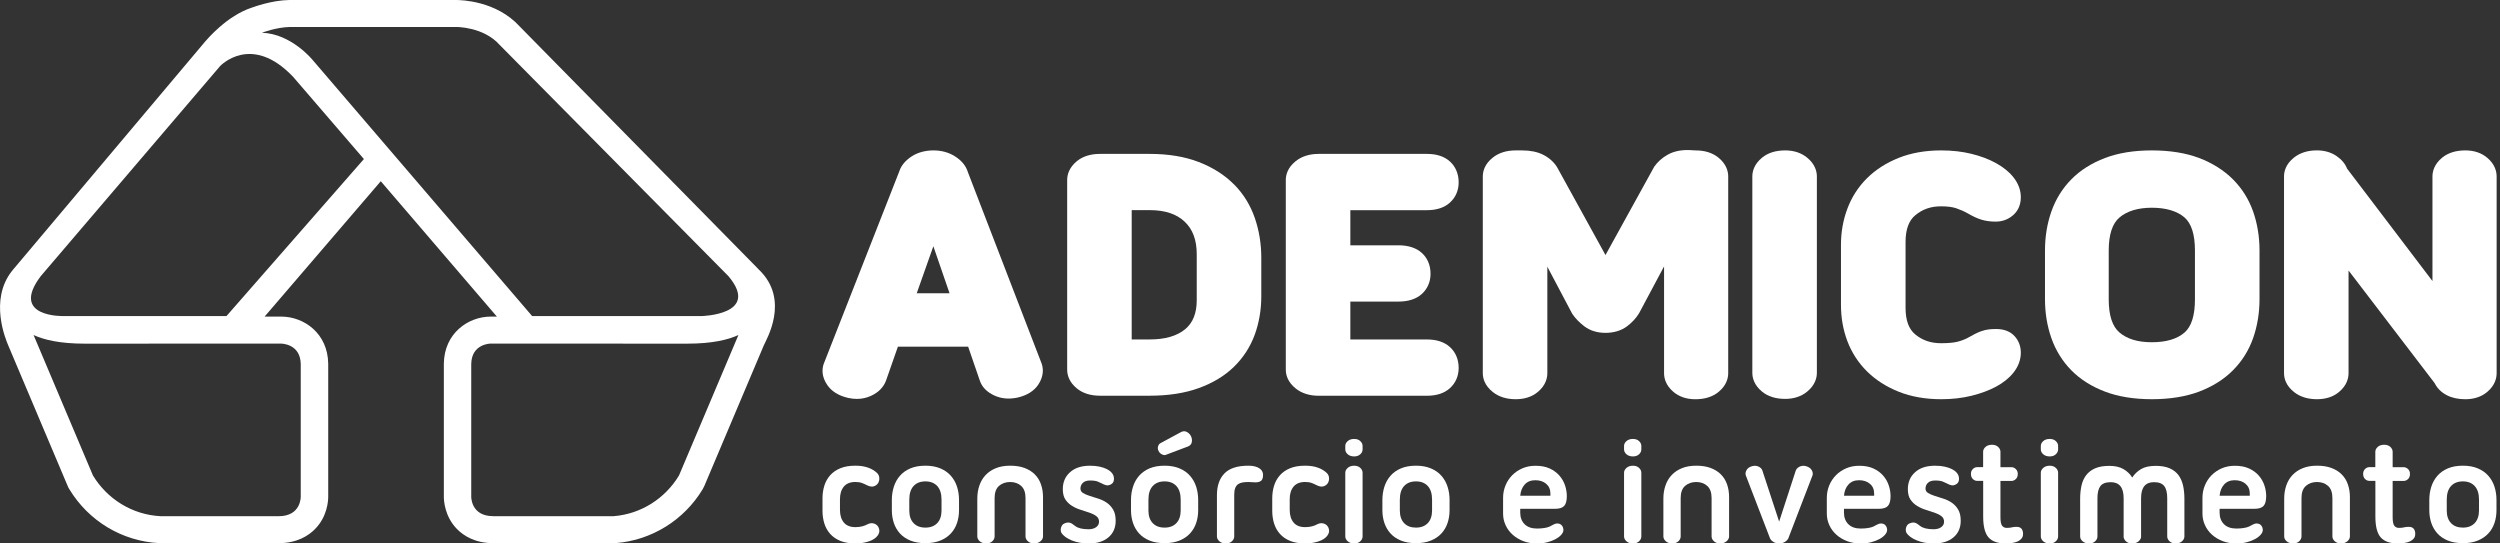 <?xml version="1.0"?>
<svg xmlns="http://www.w3.org/2000/svg" width="184" height="40" viewBox="0 0 184 40" fill="none">
<rect x="0" y="0" width="184" height="40" fill="#333333" stroke="none"/>
<g clip-path="url(#clip0_3889_264)">
<path d="M71.226 12.636C71.079 12.184 70.757 11.801 70.273 11.498C69.819 11.215 69.29 11.07 68.702 11.07C68.114 11.07 67.557 11.215 67.109 11.503C66.638 11.808 66.325 12.188 66.193 12.598L60.616 26.805C60.502 27.158 60.456 27.712 60.891 28.341C61.21 28.806 61.72 29.122 62.414 29.285C62.636 29.334 62.855 29.36 63.066 29.36C63.432 29.36 63.78 29.285 64.104 29.135C64.644 28.887 65.011 28.523 65.204 28.032L66.085 25.517H71.256L72.107 27.991C72.265 28.478 72.628 28.854 73.183 29.109C73.695 29.345 74.272 29.397 74.907 29.259C75.599 29.096 76.109 28.774 76.42 28.305C76.835 27.675 76.787 27.13 76.673 26.781L71.223 12.636H71.226ZM69.886 21.582H67.472L68.695 18.124L69.886 21.582Z" fill="white"/>
<path d="M90.819 13.571C90.137 12.879 89.264 12.325 88.229 11.924C87.204 11.528 85.99 11.327 84.622 11.327H80.962C80.266 11.327 79.694 11.507 79.261 11.859C78.669 12.344 78.544 12.881 78.544 13.246V27.207C78.544 27.573 78.669 28.11 79.261 28.592C79.694 28.945 80.266 29.124 80.962 29.124H84.622C85.986 29.124 87.194 28.938 88.213 28.57C89.251 28.196 90.126 27.67 90.811 27.004C91.5 26.333 92.016 25.539 92.347 24.639C92.667 23.762 92.831 22.81 92.831 21.809V18.97C92.831 17.94 92.669 16.953 92.351 16.036C92.025 15.094 91.511 14.263 90.822 13.567L90.819 13.571ZM88.08 18.716V22.092C88.08 23.053 87.801 23.752 87.23 24.228C86.627 24.73 85.75 24.983 84.622 24.983H83.293V15.466H84.622C85.748 15.466 86.591 15.746 87.196 16.319C87.79 16.884 88.08 17.667 88.08 18.716Z" fill="white"/>
<path d="M105.027 15.469C105.735 15.469 106.301 15.283 106.71 14.915C107.133 14.534 107.358 14.017 107.358 13.424C107.358 12.799 107.133 12.264 106.71 11.881C106.301 11.513 105.735 11.327 105.027 11.327H97.053C96.381 11.327 95.817 11.505 95.374 11.853C94.763 12.338 94.635 12.876 94.635 13.246V27.207C94.635 27.575 94.763 28.116 95.374 28.601C95.815 28.949 96.379 29.127 97.053 29.127H105.027C105.735 29.127 106.301 28.941 106.71 28.573C107.133 28.19 107.358 27.675 107.358 27.082C107.358 26.456 107.133 25.922 106.71 25.539C106.301 25.171 105.735 24.985 105.027 24.985H99.385V22.196H102.926C103.654 22.196 104.229 22.01 104.64 21.642C105.063 21.259 105.288 20.744 105.288 20.151C105.288 19.524 105.063 18.991 104.64 18.61C104.231 18.243 103.654 18.054 102.926 18.054H99.385V15.471H105.027V15.469Z" fill="white"/>
<path d="M126.477 11.602C126.047 11.249 125.476 11.072 124.824 11.072H124.817L124.346 11.046C123.724 11.024 123.19 11.137 122.754 11.379C122.336 11.611 121.999 11.912 121.749 12.273L118.164 18.771L114.599 12.301C114.359 11.918 114.015 11.611 113.575 11.388C113.153 11.176 112.635 11.07 112.034 11.07H111.552C110.878 11.07 110.314 11.247 109.873 11.596C109.262 12.08 109.134 12.619 109.134 12.989V27.463C109.134 27.831 109.262 28.372 109.875 28.856C110.316 29.205 110.88 29.382 111.552 29.382C112.224 29.382 112.764 29.2 113.19 28.843C113.765 28.359 113.884 27.826 113.884 27.465V19.63L115.688 23.042L115.725 23.105C115.938 23.425 116.232 23.73 116.595 24.007C117.023 24.334 117.55 24.498 118.164 24.498C118.778 24.498 119.331 24.334 119.761 24.007C120.135 23.722 120.424 23.408 120.64 23.047L122.475 19.608V27.467C122.475 27.831 122.596 28.363 123.168 28.846C123.594 29.203 124.134 29.384 124.778 29.384C125.474 29.384 126.044 29.205 126.479 28.852C127.071 28.367 127.196 27.831 127.196 27.465V12.987C127.196 12.623 127.071 12.087 126.479 11.602H126.477Z" fill="white"/>
<path d="M133.004 11.602C132.572 11.249 132.03 11.07 131.39 11.07C130.692 11.07 130.122 11.249 129.69 11.602C129.098 12.087 128.972 12.623 128.972 12.989V27.439C128.972 27.805 129.098 28.341 129.69 28.826C130.122 29.179 130.694 29.358 131.39 29.358C132.03 29.358 132.572 29.179 133.004 28.826C133.596 28.341 133.722 27.805 133.722 27.439V12.987C133.722 12.623 133.596 12.087 133.004 11.602Z" fill="white"/>
<path d="M140.971 15.839C141.496 15.4 142.112 15.185 142.855 15.185C143.32 15.185 143.696 15.233 143.972 15.326C144.277 15.43 144.567 15.557 144.819 15.7C145.189 15.917 145.517 16.068 145.818 16.163C146.131 16.261 146.49 16.311 146.883 16.311C147.356 16.311 147.777 16.161 148.132 15.865C148.406 15.64 148.733 15.222 148.733 14.521C148.733 14 148.551 13.506 148.194 13.054C147.881 12.656 147.445 12.303 146.9 12.002C146.382 11.717 145.774 11.487 145.094 11.321C144.417 11.154 143.672 11.07 142.879 11.07C141.714 11.07 140.662 11.254 139.748 11.619C138.83 11.985 138.043 12.489 137.41 13.119C136.77 13.753 136.286 14.506 135.967 15.358C135.653 16.194 135.496 17.083 135.496 18V22.451C135.496 23.386 135.653 24.28 135.967 25.109C136.286 25.95 136.77 26.699 137.41 27.333C138.043 27.96 138.83 28.465 139.748 28.832C140.662 29.198 141.714 29.382 142.879 29.382C143.67 29.382 144.413 29.298 145.094 29.131C145.774 28.964 146.379 28.739 146.892 28.467C147.44 28.175 147.879 27.822 148.194 27.422C148.551 26.969 148.733 26.476 148.733 25.955C148.733 25.489 148.575 25.07 148.274 24.741C147.955 24.392 147.497 24.215 146.911 24.215C146.706 24.215 146.524 24.226 146.369 24.245C146.191 24.267 146.012 24.308 145.839 24.369C145.69 24.421 145.524 24.492 145.342 24.585C145.18 24.667 144.99 24.771 144.802 24.879C144.554 25.005 144.288 25.102 144.013 25.165C143.737 25.228 143.348 25.26 142.855 25.26C142.11 25.26 141.494 25.05 140.967 24.617C140.483 24.219 140.249 23.577 140.249 22.651V17.817C140.249 16.888 140.485 16.241 140.971 15.835V15.839Z" fill="white"/>
<path d="M164.344 13.199C163.681 12.535 162.842 12.005 161.851 11.628C160.874 11.258 159.705 11.07 158.376 11.07C157.047 11.07 155.906 11.258 154.93 11.628C153.938 12.005 153.102 12.535 152.447 13.203C151.788 13.874 151.293 14.673 150.978 15.577C150.669 16.46 150.511 17.421 150.511 18.435V22.017C150.511 23.031 150.669 23.994 150.978 24.875C151.295 25.782 151.79 26.58 152.447 27.251C153.104 27.919 153.94 28.447 154.93 28.824C155.904 29.194 157.064 29.382 158.376 29.382C159.688 29.382 160.874 29.194 161.851 28.824C162.84 28.45 163.681 27.922 164.344 27.255C165.014 26.584 165.515 25.784 165.833 24.875C166.142 23.992 166.3 23.031 166.3 22.017V18.435C166.3 17.423 166.142 16.46 165.833 15.577C165.515 14.67 165.014 13.87 164.344 13.199ZM161.548 18.435V22.043C161.548 23.217 161.289 24.038 160.775 24.481C160.23 24.951 159.424 25.189 158.376 25.189C157.328 25.189 156.561 24.948 155.997 24.475C155.47 24.031 155.202 23.213 155.202 22.043V18.435C155.202 17.265 155.47 16.447 155.997 16.003C156.561 15.529 157.361 15.289 158.376 15.289C159.392 15.289 160.23 15.527 160.775 15.999C161.289 16.442 161.548 17.263 161.548 18.435Z" fill="white"/>
<path d="M183.056 11.609C182.633 11.252 182.091 11.07 181.447 11.07C180.751 11.07 180.178 11.25 179.746 11.602C179.154 12.087 179.029 12.624 179.029 12.987V20.686L172.747 12.414C172.607 12.057 172.35 11.747 171.978 11.49C171.574 11.211 171.084 11.068 170.522 11.068C169.848 11.068 169.284 11.245 168.843 11.594C168.231 12.078 168.104 12.617 168.104 12.987V27.463C168.104 27.831 168.231 28.372 168.845 28.857C169.286 29.205 169.85 29.382 170.522 29.382C171.194 29.382 171.734 29.201 172.16 28.843C172.734 28.359 172.853 27.826 172.853 27.465V19.909L179.15 28.145L179.21 28.235C179.394 28.593 179.686 28.878 180.079 29.084C180.457 29.283 180.917 29.384 181.449 29.384C182.091 29.384 182.633 29.203 183.059 28.846C183.633 28.363 183.752 27.829 183.752 27.467V12.987C183.752 12.626 183.631 12.091 183.059 11.609H183.056Z" fill="white"/>
<path d="M49.968 35.006C48.959 36.672 47.206 37.825 45.175 37.99H36.301C34.644 37.99 34.683 36.549 34.683 36.549V26.797C34.702 25.291 36.111 25.288 36.111 25.288L50.584 25.293C52.395 25.293 53.576 25.014 54.348 24.657L49.97 35.006H49.968ZM23.027 4.434C23.027 4.434 21.459 2.48 19.276 2.41C19.276 2.41 20.331 2.006 21.333 1.986H33.572C33.572 1.986 35.579 1.958 36.774 3.304L53.615 20.327C56.01 23.174 51.632 23.263 51.632 23.263H39.166L23.027 4.434ZM16.67 23.263H4.713C4.713 23.263 0.679 23.395 2.997 20.327L16.195 4.869C16.195 4.869 18.483 2.402 21.575 5.656L26.783 11.706L16.67 23.261V23.263ZM20.707 25.291C20.707 25.291 22.116 25.295 22.135 26.799V36.551C22.135 36.551 22.172 37.992 20.514 37.992H11.824C9.711 37.886 7.88 36.711 6.841 34.995L2.47 24.657C3.241 25.016 4.423 25.293 6.236 25.293L20.707 25.288V25.291ZM55.873 19.87C55.834 19.833 55.804 19.79 55.767 19.753L38.257 1.954C36.53 0.054 33.952 0.004 33.563 0H21.294C19.97 0.026 18.686 0.511 18.542 0.558C16.692 1.16 15.251 2.895 15.138 3.014C15.117 3.038 15.097 3.062 15.076 3.086L0.944 19.866C0.921 19.894 0.901 19.92 0.879 19.948C-0.812 22.082 0.43 25 0.605 25.418L4.976 35.757C5.013 35.846 5.056 35.93 5.106 36.01C6.528 38.355 9 39.838 11.722 39.974C11.757 39.974 11.789 39.976 11.826 39.976H20.517C21.874 39.976 22.712 39.418 23.177 38.948C24.088 38.029 24.157 36.878 24.157 36.549V26.773C24.129 24.524 22.362 23.306 20.709 23.302H19.475L28.025 13.338L36.571 23.302H36.109C34.46 23.306 32.693 24.524 32.667 26.773C32.667 26.781 32.667 26.79 32.667 26.797V36.549C32.667 36.878 32.736 38.029 33.645 38.948C34.11 39.418 34.948 39.976 36.305 39.976H45.18C45.234 39.976 45.29 39.974 45.346 39.97C47.961 39.758 50.34 38.282 51.709 36.021C51.759 35.938 51.802 35.854 51.839 35.768L56.217 25.418C56.398 24.99 58.157 22.084 55.88 19.868" fill="white"/>
<path d="M60.536 36.675C60.536 36.343 60.582 36.034 60.672 35.744C60.763 35.454 60.906 35.199 61.102 34.978C61.299 34.757 61.55 34.587 61.854 34.461C62.159 34.336 62.526 34.275 62.954 34.275C63.324 34.275 63.643 34.325 63.911 34.424C64.179 34.524 64.398 34.658 64.564 34.827C64.659 34.922 64.709 35.041 64.717 35.184C64.724 35.327 64.694 35.454 64.624 35.562C64.555 35.673 64.449 35.748 64.309 35.794C64.168 35.837 63.996 35.809 63.792 35.705C63.684 35.647 63.563 35.593 63.434 35.545C63.304 35.498 63.144 35.474 62.954 35.474C62.576 35.474 62.293 35.588 62.105 35.816C61.917 36.043 61.822 36.352 61.822 36.739V37.531C61.822 37.921 61.917 38.228 62.105 38.455C62.293 38.683 62.576 38.797 62.954 38.797C63.142 38.797 63.313 38.778 63.466 38.737C63.62 38.696 63.739 38.65 63.825 38.598C63.978 38.518 64.121 38.49 64.255 38.516C64.389 38.542 64.497 38.6 64.577 38.691C64.657 38.782 64.704 38.892 64.717 39.022C64.733 39.15 64.691 39.282 64.599 39.414C64.46 39.604 64.242 39.749 63.94 39.849C63.639 39.948 63.311 39.998 62.954 39.998C62.526 39.998 62.159 39.935 61.854 39.812C61.55 39.687 61.299 39.516 61.102 39.295C60.906 39.074 60.763 38.819 60.672 38.529C60.582 38.239 60.536 37.93 60.536 37.599V36.675Z" fill="white"/>
<path d="M65.64 36.796C65.64 36.452 65.69 36.127 65.787 35.822C65.884 35.517 66.033 35.249 66.234 35.019C66.433 34.788 66.69 34.606 67.001 34.474C67.312 34.342 67.684 34.275 68.112 34.275C68.54 34.275 68.898 34.342 69.212 34.474C69.523 34.606 69.782 34.788 69.985 35.019C70.188 35.251 70.34 35.519 70.437 35.822C70.534 36.127 70.584 36.452 70.584 36.796V37.555C70.584 37.886 70.534 38.198 70.437 38.49C70.34 38.784 70.188 39.04 69.985 39.26C69.782 39.481 69.525 39.654 69.212 39.784C68.901 39.912 68.533 39.977 68.112 39.977C67.691 39.977 67.315 39.912 67.001 39.784C66.69 39.656 66.433 39.481 66.234 39.26C66.035 39.04 65.886 38.784 65.787 38.49C65.69 38.196 65.64 37.884 65.64 37.555V36.796ZM66.924 37.566C66.924 37.971 67.029 38.282 67.239 38.501C67.449 38.721 67.74 38.832 68.11 38.832C68.479 38.832 68.771 38.721 68.981 38.501C69.19 38.28 69.296 37.968 69.296 37.566V36.774C69.296 36.335 69.19 35.999 68.981 35.772C68.771 35.545 68.479 35.43 68.11 35.43C67.74 35.43 67.449 35.545 67.239 35.772C67.029 35.999 66.924 36.333 66.924 36.774V37.566Z" fill="white"/>
<path d="M74.348 34.275C74.748 34.275 75.098 34.329 75.398 34.439C75.698 34.55 75.951 34.706 76.154 34.907C76.358 35.108 76.511 35.352 76.612 35.638C76.714 35.924 76.766 36.24 76.766 36.586V39.481C76.766 39.613 76.703 39.732 76.58 39.838C76.457 39.944 76.301 39.998 76.111 39.998C75.921 39.998 75.77 39.944 75.653 39.838C75.536 39.732 75.478 39.613 75.478 39.481V36.653C75.478 36.251 75.37 35.952 75.156 35.761C74.942 35.571 74.672 35.476 74.346 35.476C74.019 35.476 73.747 35.571 73.529 35.761C73.311 35.952 73.203 36.251 73.203 36.653V39.481C73.203 39.613 73.147 39.732 73.034 39.838C72.922 39.944 72.771 39.998 72.583 39.998C72.395 39.998 72.228 39.944 72.109 39.838C71.991 39.732 71.93 39.613 71.93 39.481V36.696C71.93 36.352 71.98 36.03 72.084 35.733C72.185 35.437 72.338 35.179 72.541 34.963C72.745 34.747 72.998 34.578 73.298 34.457C73.598 34.336 73.948 34.275 74.348 34.275Z" fill="white"/>
<path d="M78.114 39.206C78.093 39.163 78.077 39.106 78.071 39.041C78.064 38.974 78.071 38.91 78.088 38.843C78.106 38.775 78.136 38.715 78.175 38.656C78.214 38.598 78.27 38.555 78.343 38.524C78.445 38.481 78.533 38.457 78.609 38.457C78.685 38.457 78.752 38.47 78.81 38.496C78.868 38.522 78.922 38.555 78.974 38.596C79.024 38.637 79.076 38.674 79.128 38.711C79.337 38.873 79.668 38.953 80.117 38.953C80.351 38.953 80.536 38.901 80.677 38.799C80.82 38.697 80.889 38.561 80.889 38.392C80.889 38.224 80.824 38.09 80.692 37.99C80.562 37.89 80.396 37.806 80.197 37.737C79.998 37.667 79.784 37.598 79.555 37.527C79.326 37.458 79.112 37.362 78.914 37.241C78.715 37.12 78.549 36.964 78.419 36.774C78.289 36.584 78.222 36.326 78.222 36.004C78.222 35.491 78.399 35.073 78.756 34.755C79.112 34.435 79.601 34.277 80.225 34.277C80.502 34.277 80.74 34.301 80.945 34.348C81.148 34.396 81.316 34.452 81.45 34.519C81.584 34.586 81.69 34.658 81.766 34.733C81.841 34.811 81.895 34.883 81.924 34.948C81.973 35.051 81.995 35.17 81.984 35.305C81.973 35.441 81.917 35.545 81.816 35.618C81.671 35.714 81.537 35.744 81.414 35.712C81.29 35.679 81.178 35.634 81.077 35.573C81.018 35.545 80.925 35.502 80.798 35.447C80.67 35.393 80.48 35.365 80.227 35.365C79.994 35.365 79.819 35.422 79.7 35.536C79.581 35.651 79.521 35.791 79.521 35.96C79.521 36.099 79.584 36.207 79.711 36.285C79.838 36.363 79.998 36.432 80.191 36.495C80.383 36.557 80.59 36.622 80.817 36.694C81.042 36.763 81.252 36.863 81.444 36.99C81.636 37.118 81.796 37.289 81.924 37.503C82.051 37.715 82.114 37.992 82.114 38.328C82.114 38.84 81.937 39.249 81.58 39.55C81.224 39.851 80.737 40.002 80.121 40.002C79.897 40.002 79.676 39.983 79.463 39.942C79.249 39.901 79.052 39.844 78.875 39.771C78.698 39.697 78.542 39.613 78.412 39.518C78.283 39.422 78.183 39.319 78.118 39.21L78.114 39.206Z" fill="white"/>
<path d="M83.242 36.795C83.242 36.452 83.291 36.127 83.389 35.822C83.486 35.517 83.635 35.248 83.836 35.019C84.037 34.79 84.292 34.606 84.603 34.474C84.914 34.342 85.286 34.275 85.714 34.275C86.141 34.275 86.5 34.342 86.814 34.474C87.127 34.606 87.384 34.788 87.587 35.019C87.79 35.251 87.941 35.519 88.039 35.822C88.136 36.127 88.186 36.452 88.186 36.795V37.555C88.186 37.886 88.136 38.198 88.039 38.49C87.941 38.784 87.79 39.039 87.587 39.26C87.384 39.481 87.127 39.654 86.814 39.784C86.502 39.911 86.135 39.976 85.714 39.976C85.292 39.976 84.914 39.911 84.603 39.784C84.292 39.656 84.035 39.481 83.836 39.26C83.637 39.039 83.488 38.784 83.389 38.49C83.291 38.196 83.242 37.884 83.242 37.555V36.795ZM84.525 37.566C84.525 37.971 84.631 38.282 84.841 38.501C85.05 38.721 85.342 38.832 85.712 38.832C86.081 38.832 86.371 38.721 86.582 38.501C86.792 38.28 86.898 37.968 86.898 37.566V36.774C86.898 36.335 86.792 35.999 86.582 35.772C86.373 35.545 86.081 35.43 85.712 35.43C85.342 35.43 85.05 35.545 84.841 35.772C84.631 35.999 84.525 36.333 84.525 36.774V37.566ZM85.82 33.472C85.733 33.509 85.634 33.5 85.521 33.444C85.409 33.39 85.323 33.303 85.266 33.184C85.208 33.067 85.199 32.95 85.238 32.838C85.277 32.723 85.338 32.65 85.418 32.613L86.952 31.786C87.105 31.719 87.246 31.726 87.375 31.804C87.505 31.881 87.602 31.985 87.663 32.117C87.725 32.249 87.743 32.388 87.717 32.535C87.691 32.682 87.602 32.788 87.451 32.855L85.817 33.472H85.82Z" fill="white"/>
<path d="M91.885 35.476C91.725 35.476 91.58 35.487 91.451 35.508C91.321 35.53 91.209 35.575 91.118 35.64C91.027 35.705 90.958 35.803 90.91 35.926C90.863 36.051 90.839 36.212 90.839 36.411V39.481C90.839 39.613 90.783 39.732 90.67 39.838C90.558 39.944 90.407 39.998 90.219 39.998C90.031 39.998 89.865 39.944 89.746 39.838C89.627 39.732 89.566 39.613 89.566 39.481V36.454C89.566 35.757 89.752 35.218 90.122 34.842C90.491 34.463 91.079 34.275 91.885 34.275C92.254 34.275 92.535 34.349 92.728 34.496C92.92 34.643 92.993 34.848 92.95 35.112C92.928 35.244 92.881 35.337 92.807 35.394C92.734 35.45 92.647 35.482 92.546 35.493C92.444 35.504 92.336 35.504 92.22 35.493C92.103 35.482 91.991 35.476 91.883 35.476H91.885Z" fill="white"/>
<path d="M93.637 36.675C93.637 36.343 93.683 36.034 93.773 35.744C93.864 35.454 94.007 35.199 94.203 34.978C94.4 34.757 94.65 34.587 94.955 34.461C95.26 34.336 95.627 34.275 96.055 34.275C96.424 34.275 96.744 34.325 97.012 34.424C97.28 34.524 97.498 34.658 97.665 34.827C97.76 34.922 97.809 35.041 97.818 35.184C97.825 35.327 97.794 35.454 97.725 35.562C97.656 35.673 97.55 35.748 97.41 35.794C97.267 35.837 97.097 35.809 96.893 35.705C96.785 35.647 96.664 35.593 96.535 35.545C96.405 35.498 96.245 35.474 96.055 35.474C95.677 35.474 95.394 35.588 95.206 35.816C95.018 36.043 94.923 36.352 94.923 36.739V37.531C94.923 37.921 95.018 38.228 95.206 38.455C95.394 38.683 95.677 38.797 96.055 38.797C96.243 38.797 96.414 38.778 96.567 38.737C96.721 38.696 96.839 38.65 96.926 38.598C97.079 38.518 97.222 38.49 97.356 38.516C97.49 38.542 97.598 38.6 97.678 38.691C97.758 38.782 97.805 38.892 97.818 39.022C97.833 39.15 97.792 39.282 97.699 39.414C97.561 39.604 97.343 39.749 97.04 39.849C96.74 39.948 96.412 39.998 96.055 39.998C95.627 39.998 95.26 39.935 94.955 39.812C94.65 39.687 94.4 39.516 94.203 39.295C94.007 39.074 93.864 38.819 93.773 38.529C93.683 38.239 93.637 37.93 93.637 37.599V36.675Z" fill="white"/>
<path d="M99.013 32.819C99.013 32.687 99.074 32.57 99.192 32.464C99.311 32.358 99.469 32.306 99.666 32.306C99.862 32.306 100.005 32.358 100.117 32.464C100.23 32.57 100.286 32.687 100.286 32.819V33.08C100.286 33.212 100.23 33.329 100.117 33.435C100.005 33.541 99.854 33.593 99.666 33.593C99.478 33.593 99.311 33.541 99.192 33.435C99.074 33.329 99.013 33.212 99.013 33.08V32.819ZM99.013 34.794C99.013 34.662 99.074 34.543 99.192 34.437C99.311 34.331 99.469 34.277 99.666 34.277C99.862 34.277 100.005 34.331 100.117 34.437C100.23 34.543 100.286 34.662 100.286 34.794V39.483C100.286 39.615 100.23 39.734 100.117 39.84C100.005 39.946 99.854 40 99.666 40C99.478 40 99.311 39.946 99.192 39.84C99.074 39.734 99.013 39.615 99.013 39.483V34.794Z" fill="white"/>
<path d="M101.744 36.796C101.744 36.452 101.794 36.127 101.891 35.822C101.989 35.517 102.138 35.249 102.339 35.019C102.54 34.79 102.795 34.606 103.106 34.474C103.417 34.342 103.788 34.275 104.216 34.275C104.644 34.275 105.003 34.342 105.316 34.474C105.629 34.606 105.887 34.788 106.09 35.019C106.293 35.251 106.444 35.519 106.541 35.822C106.639 36.127 106.688 36.452 106.688 36.796V37.555C106.688 37.886 106.639 38.198 106.541 38.49C106.444 38.784 106.293 39.04 106.09 39.26C105.887 39.481 105.629 39.654 105.316 39.784C105.005 39.912 104.638 39.977 104.216 39.977C103.795 39.977 103.417 39.912 103.106 39.784C102.795 39.656 102.537 39.481 102.339 39.26C102.14 39.04 101.991 38.784 101.891 38.49C101.794 38.196 101.744 37.884 101.744 37.555V36.796ZM103.028 37.566C103.028 37.971 103.134 38.282 103.343 38.501C103.553 38.721 103.845 38.832 104.214 38.832C104.584 38.832 104.873 38.721 105.085 38.501C105.295 38.28 105.4 37.968 105.4 37.566V36.774C105.4 36.335 105.295 35.999 105.085 35.772C104.875 35.545 104.584 35.43 104.214 35.43C103.845 35.43 103.553 35.545 103.343 35.772C103.134 35.999 103.028 36.333 103.028 36.774V37.566Z" fill="white"/>
<path d="M115.318 36.51C115.318 36.854 115.254 37.096 115.122 37.237C114.992 37.376 114.774 37.447 114.469 37.447H111.889V37.733C111.889 38.085 111.997 38.367 112.211 38.581C112.425 38.793 112.728 38.901 113.121 38.901C113.317 38.901 113.497 38.888 113.659 38.862C113.823 38.836 113.951 38.801 114.046 38.758C114.147 38.706 114.244 38.657 114.34 38.605C114.435 38.553 114.521 38.527 114.601 38.527C114.746 38.527 114.858 38.57 114.938 38.659C115.018 38.747 115.061 38.86 115.068 39.001C115.068 39.117 115.016 39.236 114.914 39.353C114.813 39.47 114.674 39.578 114.502 39.673C114.327 39.769 114.121 39.849 113.886 39.909C113.65 39.972 113.397 40.002 113.129 40.002C112.76 40.002 112.423 39.944 112.118 39.827C111.814 39.71 111.55 39.552 111.33 39.353C111.109 39.154 110.936 38.923 110.813 38.654C110.69 38.386 110.627 38.102 110.627 37.802V36.636C110.627 36.313 110.688 36.008 110.807 35.722C110.926 35.437 111.092 35.186 111.301 34.974C111.511 34.762 111.762 34.593 112.053 34.467C112.343 34.342 112.663 34.281 113.011 34.281C113.423 34.281 113.776 34.348 114.067 34.485C114.357 34.621 114.594 34.796 114.78 35.013C114.966 35.229 115.102 35.469 115.189 35.733C115.275 35.997 115.318 36.257 115.318 36.514V36.51ZM113 35.344C112.674 35.344 112.414 35.447 112.222 35.657C112.03 35.867 111.919 36.144 111.889 36.488H114.11V36.324C114.11 36.023 114.007 35.785 113.799 35.608C113.592 35.432 113.326 35.344 113 35.344Z" fill="white"/>
<path d="M119.53 32.819C119.53 32.687 119.59 32.57 119.709 32.464C119.828 32.358 119.986 32.306 120.182 32.306C120.379 32.306 120.521 32.358 120.634 32.464C120.746 32.57 120.802 32.687 120.802 32.819V33.08C120.802 33.212 120.746 33.329 120.634 33.435C120.521 33.541 120.37 33.593 120.182 33.593C119.994 33.593 119.828 33.541 119.709 33.435C119.59 33.329 119.53 33.212 119.53 33.08V32.819ZM119.53 34.794C119.53 34.662 119.59 34.543 119.709 34.437C119.828 34.331 119.986 34.277 120.182 34.277C120.379 34.277 120.521 34.331 120.634 34.437C120.746 34.543 120.802 34.662 120.802 34.794V39.483C120.802 39.615 120.746 39.734 120.634 39.84C120.521 39.946 120.37 40 120.182 40C119.994 40 119.828 39.946 119.709 39.84C119.59 39.734 119.53 39.615 119.53 39.483V34.794Z" fill="white"/>
<path d="M124.843 34.275C125.243 34.275 125.593 34.329 125.893 34.439C126.194 34.55 126.446 34.706 126.649 34.907C126.853 35.108 127.006 35.352 127.108 35.638C127.209 35.924 127.261 36.24 127.261 36.586V39.481C127.261 39.613 127.198 39.732 127.075 39.838C126.952 39.944 126.796 39.998 126.606 39.998C126.416 39.998 126.265 39.944 126.148 39.838C126.032 39.732 125.973 39.613 125.973 39.481V36.653C125.973 36.251 125.865 35.952 125.651 35.761C125.437 35.571 125.167 35.476 124.841 35.476C124.515 35.476 124.242 35.571 124.024 35.761C123.806 35.952 123.698 36.251 123.698 36.653V39.481C123.698 39.613 123.642 39.732 123.529 39.838C123.417 39.944 123.266 39.998 123.078 39.998C122.89 39.998 122.723 39.944 122.605 39.838C122.486 39.732 122.425 39.613 122.425 39.481V36.696C122.425 36.352 122.475 36.03 122.579 35.733C122.68 35.437 122.831 35.179 123.037 34.963C123.24 34.747 123.493 34.578 123.793 34.457C124.093 34.336 124.443 34.275 124.843 34.275Z" fill="white"/>
<path d="M131.656 39.537C131.619 39.662 131.537 39.77 131.405 39.861C131.276 39.952 131.122 40 130.947 40C130.772 40 130.612 39.954 130.485 39.861C130.357 39.77 130.275 39.662 130.241 39.537L128.488 34.98C128.452 34.854 128.473 34.724 128.553 34.588C128.633 34.452 128.771 34.359 128.966 34.307C129.147 34.264 129.309 34.277 129.45 34.35C129.59 34.424 129.681 34.523 129.716 34.647L130.945 38.39L132.164 34.647C132.207 34.521 132.3 34.424 132.44 34.35C132.583 34.277 132.741 34.261 132.914 34.307C133.11 34.359 133.248 34.452 133.333 34.588C133.417 34.724 133.441 34.854 133.404 34.98L131.652 39.537H131.656Z" fill="white"/>
<path d="M139.145 36.51C139.145 36.854 139.08 37.096 138.949 37.237C138.819 37.376 138.601 37.447 138.296 37.447H135.716V37.733C135.716 38.085 135.824 38.367 136.038 38.581C136.252 38.793 136.554 38.901 136.948 38.901C137.144 38.901 137.324 38.888 137.486 38.862C137.65 38.836 137.777 38.801 137.872 38.758C137.974 38.706 138.071 38.657 138.166 38.605C138.261 38.553 138.348 38.527 138.428 38.527C138.573 38.527 138.685 38.57 138.765 38.659C138.845 38.747 138.888 38.86 138.894 39.001C138.894 39.117 138.843 39.236 138.741 39.353C138.64 39.47 138.501 39.578 138.328 39.673C138.153 39.769 137.948 39.849 137.713 39.909C137.477 39.972 137.224 40.002 136.956 40.002C136.587 40.002 136.25 39.944 135.945 39.827C135.64 39.71 135.377 39.552 135.156 39.353C134.936 39.154 134.763 38.923 134.64 38.654C134.517 38.386 134.454 38.102 134.454 37.802V36.636C134.454 36.313 134.515 36.008 134.633 35.722C134.752 35.437 134.919 35.186 135.128 34.974C135.338 34.762 135.589 34.593 135.88 34.467C136.17 34.342 136.49 34.281 136.837 34.281C137.25 34.281 137.602 34.348 137.894 34.485C138.184 34.621 138.421 34.796 138.607 35.013C138.793 35.229 138.929 35.469 139.015 35.733C139.102 35.997 139.145 36.257 139.145 36.514V36.51ZM136.827 35.344C136.5 35.344 136.241 35.447 136.049 35.657C135.856 35.867 135.746 36.144 135.716 36.488H137.937V36.324C137.937 36.023 137.834 35.785 137.626 35.608C137.419 35.432 137.153 35.344 136.827 35.344Z" fill="white"/>
<path d="M140.31 39.206C140.288 39.163 140.273 39.106 140.267 39.041C140.26 38.974 140.267 38.91 140.284 38.843C140.301 38.775 140.331 38.715 140.37 38.656C140.409 38.598 140.465 38.555 140.539 38.524C140.64 38.481 140.729 38.457 140.805 38.457C140.88 38.457 140.947 38.47 141.006 38.496C141.064 38.522 141.118 38.555 141.17 38.596C141.22 38.637 141.271 38.674 141.323 38.711C141.533 38.873 141.863 38.953 142.313 38.953C142.546 38.953 142.732 38.901 142.873 38.799C143.015 38.697 143.084 38.561 143.084 38.392C143.084 38.224 143.019 38.09 142.888 37.99C142.758 37.89 142.592 37.806 142.393 37.737C142.194 37.667 141.98 37.598 141.751 37.527C141.522 37.458 141.308 37.362 141.109 37.241C140.911 37.12 140.744 36.964 140.615 36.774C140.485 36.584 140.418 36.326 140.418 36.004C140.418 35.491 140.595 35.073 140.952 34.755C141.306 34.435 141.796 34.277 142.421 34.277C142.697 34.277 142.935 34.301 143.14 34.348C143.344 34.396 143.512 34.452 143.646 34.519C143.78 34.586 143.886 34.658 143.962 34.733C144.037 34.811 144.091 34.883 144.119 34.948C144.169 35.051 144.191 35.17 144.18 35.305C144.169 35.441 144.113 35.545 144.011 35.618C143.866 35.714 143.733 35.744 143.609 35.712C143.486 35.679 143.374 35.634 143.272 35.573C143.214 35.545 143.121 35.502 142.994 35.447C142.866 35.393 142.676 35.365 142.423 35.365C142.19 35.365 142.015 35.422 141.896 35.536C141.777 35.651 141.717 35.791 141.717 35.96C141.717 36.099 141.779 36.207 141.907 36.285C142.034 36.363 142.194 36.432 142.386 36.495C142.579 36.557 142.786 36.622 143.013 36.694C143.238 36.763 143.447 36.863 143.64 36.99C143.832 37.118 143.992 37.289 144.119 37.503C144.247 37.715 144.309 37.992 144.309 38.328C144.309 38.84 144.132 39.249 143.776 39.55C143.419 39.851 142.933 40.002 142.317 40.002C142.092 40.002 141.872 39.983 141.658 39.942C141.444 39.901 141.248 39.844 141.07 39.771C140.893 39.697 140.738 39.613 140.608 39.518C140.478 39.422 140.379 39.319 140.314 39.21L140.31 39.206Z" fill="white"/>
<path d="M145.958 34.385V33.251C145.958 33.119 146.016 33 146.133 32.894C146.25 32.788 146.41 32.734 146.613 32.734C146.801 32.734 146.952 32.788 147.064 32.894C147.177 33 147.233 33.119 147.233 33.251V34.385H148.039C148.162 34.385 148.27 34.43 148.365 34.523C148.46 34.614 148.508 34.735 148.508 34.88C148.508 35.043 148.46 35.168 148.365 35.259C148.27 35.35 148.162 35.398 148.039 35.398H147.233V38.061C147.233 38.368 147.272 38.578 147.352 38.689C147.432 38.799 147.548 38.853 147.7 38.853C147.851 38.853 147.968 38.84 148.069 38.814C148.171 38.788 148.287 38.775 148.417 38.775C148.583 38.775 148.704 38.821 148.782 38.914C148.858 39.005 148.897 39.132 148.897 39.292C148.897 39.431 148.86 39.545 148.789 39.634C148.715 39.723 148.62 39.794 148.501 39.849C148.383 39.903 148.244 39.941 148.089 39.963C147.933 39.985 147.767 39.996 147.594 39.996C147.028 39.996 146.615 39.846 146.354 39.55C146.092 39.253 145.962 38.741 145.962 38.014V35.393H145.528C145.405 35.393 145.295 35.348 145.202 35.255C145.107 35.164 145.061 35.036 145.061 34.876C145.061 34.729 145.109 34.61 145.202 34.519C145.297 34.428 145.405 34.38 145.528 34.38H145.962L145.958 34.385Z" fill="white"/>
<path d="M150.204 32.819C150.204 32.687 150.264 32.57 150.383 32.464C150.502 32.358 150.66 32.306 150.857 32.306C151.053 32.306 151.196 32.358 151.308 32.464C151.42 32.57 151.477 32.687 151.477 32.819V33.08C151.477 33.212 151.42 33.329 151.308 33.435C151.196 33.541 151.045 33.593 150.857 33.593C150.669 33.593 150.502 33.541 150.383 33.435C150.264 33.329 150.204 33.212 150.204 33.08V32.819ZM150.204 34.794C150.204 34.662 150.264 34.543 150.383 34.437C150.502 34.331 150.66 34.277 150.857 34.277C151.053 34.277 151.196 34.331 151.308 34.437C151.42 34.543 151.477 34.662 151.477 34.794V39.483C151.477 39.615 151.42 39.734 151.308 39.84C151.196 39.946 151.045 40 150.857 40C150.669 40 150.502 39.946 150.383 39.84C150.264 39.734 150.204 39.615 150.204 39.483V34.794Z" fill="white"/>
<path d="M158.64 34.286C159.061 34.286 159.409 34.346 159.686 34.467C159.962 34.589 160.178 34.757 160.338 34.974C160.498 35.19 160.61 35.448 160.675 35.744C160.74 36.041 160.772 36.363 160.772 36.707V39.481C160.772 39.613 160.714 39.732 160.597 39.838C160.481 39.944 160.321 39.998 160.118 39.998C159.936 39.998 159.789 39.944 159.677 39.838C159.565 39.732 159.508 39.613 159.508 39.481V36.664C159.508 36.261 159.435 35.963 159.286 35.772C159.137 35.582 158.884 35.487 158.53 35.487C157.899 35.487 157.583 35.878 157.583 36.664V39.526L157.561 39.626L157.54 39.658C157.533 39.673 157.527 39.687 157.523 39.697C157.518 39.708 157.51 39.721 157.497 39.736C157.445 39.81 157.378 39.87 157.289 39.918C157.203 39.966 157.101 39.994 156.985 40H156.931C156.764 40 156.626 39.959 156.518 39.879C156.41 39.799 156.341 39.7 156.31 39.583L156.3 39.561V36.666C156.3 35.88 155.984 35.489 155.353 35.489C154.99 35.489 154.735 35.584 154.59 35.774C154.446 35.965 154.372 36.263 154.372 36.666V39.483C154.372 39.615 154.316 39.734 154.204 39.84C154.091 39.946 153.94 40 153.752 40C153.564 40 153.398 39.946 153.279 39.84C153.16 39.734 153.099 39.615 153.099 39.483V36.709C153.099 36.365 153.132 36.043 153.197 35.746C153.262 35.45 153.376 35.192 153.54 34.976C153.705 34.76 153.923 34.591 154.199 34.47C154.476 34.348 154.824 34.288 155.245 34.288C155.666 34.288 156.012 34.366 156.284 34.524C156.557 34.682 156.773 34.889 156.933 35.145C157.099 34.887 157.317 34.682 157.585 34.524C157.853 34.366 158.205 34.288 158.642 34.288L158.64 34.286Z" fill="white"/>
<path d="M166.792 36.51C166.792 36.854 166.727 37.096 166.596 37.237C166.466 37.376 166.248 37.447 165.943 37.447H163.363V37.733C163.363 38.085 163.471 38.367 163.685 38.581C163.899 38.793 164.201 38.901 164.595 38.901C164.791 38.901 164.971 38.888 165.133 38.862C165.297 38.836 165.424 38.801 165.52 38.758C165.621 38.706 165.718 38.657 165.813 38.605C165.908 38.553 165.995 38.527 166.075 38.527C166.22 38.527 166.332 38.57 166.412 38.659C166.492 38.747 166.535 38.86 166.542 39.001C166.542 39.117 166.49 39.236 166.388 39.353C166.287 39.47 166.148 39.578 165.975 39.673C165.8 39.769 165.595 39.849 165.36 39.909C165.124 39.972 164.871 40.002 164.603 40.002C164.234 40.002 163.897 39.944 163.592 39.827C163.287 39.71 163.024 39.552 162.803 39.353C162.583 39.154 162.41 38.923 162.287 38.654C162.164 38.386 162.101 38.102 162.101 37.802V36.636C162.101 36.313 162.162 36.008 162.281 35.722C162.399 35.437 162.566 35.186 162.775 34.974C162.985 34.762 163.236 34.593 163.527 34.467C163.817 34.342 164.137 34.281 164.485 34.281C164.897 34.281 165.249 34.348 165.541 34.485C165.831 34.621 166.068 34.796 166.254 35.013C166.44 35.229 166.576 35.469 166.663 35.733C166.749 35.997 166.792 36.257 166.792 36.514V36.51ZM164.474 35.344C164.147 35.344 163.888 35.447 163.696 35.657C163.504 35.867 163.393 36.144 163.363 36.488H165.584V36.324C165.584 36.023 165.481 35.785 165.273 35.608C165.066 35.432 164.8 35.344 164.474 35.344Z" fill="white"/>
<path d="M170.535 34.275C170.934 34.275 171.285 34.329 171.585 34.439C171.885 34.55 172.138 34.706 172.341 34.907C172.544 35.108 172.698 35.352 172.799 35.638C172.901 35.924 172.953 36.24 172.953 36.586V39.481C172.953 39.613 172.89 39.732 172.767 39.838C172.644 39.944 172.488 39.998 172.298 39.998C172.108 39.998 171.957 39.944 171.84 39.838C171.723 39.732 171.665 39.613 171.665 39.481V36.653C171.665 36.251 171.557 35.952 171.343 35.761C171.129 35.571 170.859 35.476 170.533 35.476C170.206 35.476 169.934 35.571 169.716 35.761C169.498 35.952 169.39 36.251 169.39 36.653V39.481C169.39 39.613 169.333 39.732 169.221 39.838C169.109 39.944 168.957 39.998 168.769 39.998C168.581 39.998 168.415 39.944 168.296 39.838C168.177 39.732 168.117 39.613 168.117 39.481V36.696C168.117 36.352 168.167 36.03 168.27 35.733C168.372 35.437 168.523 35.179 168.728 34.963C168.931 34.747 169.184 34.578 169.485 34.457C169.785 34.336 170.135 34.275 170.535 34.275Z" fill="white"/>
<path d="M174.824 34.385V33.251C174.824 33.119 174.882 33 174.999 32.894C175.116 32.788 175.275 32.734 175.479 32.734C175.667 32.734 175.818 32.788 175.93 32.894C176.043 33 176.099 33.119 176.099 33.251V34.385H176.905C177.028 34.385 177.136 34.43 177.231 34.523C177.326 34.614 177.374 34.735 177.374 34.88C177.374 35.043 177.326 35.168 177.231 35.259C177.136 35.35 177.028 35.398 176.905 35.398H176.099V38.061C176.099 38.368 176.138 38.578 176.218 38.689C176.298 38.799 176.414 38.853 176.565 38.853C176.717 38.853 176.833 38.84 176.935 38.814C177.036 38.788 177.153 38.775 177.283 38.775C177.449 38.775 177.57 38.821 177.648 38.914C177.724 39.005 177.762 39.132 177.762 39.292C177.762 39.431 177.726 39.545 177.654 39.634C177.581 39.723 177.486 39.794 177.367 39.849C177.248 39.903 177.11 39.941 176.954 39.963C176.799 39.985 176.632 39.996 176.46 39.996C175.893 39.996 175.481 39.846 175.219 39.55C174.958 39.253 174.828 38.741 174.828 38.014V35.393H174.394C174.271 35.393 174.16 35.348 174.068 35.255C173.973 35.164 173.927 35.036 173.927 34.876C173.927 34.729 173.975 34.61 174.068 34.519C174.163 34.428 174.271 34.38 174.394 34.38H174.828L174.824 34.385Z" fill="white"/>
<path d="M178.797 36.796C178.797 36.452 178.847 36.127 178.944 35.822C179.042 35.517 179.191 35.249 179.392 35.019C179.593 34.79 179.848 34.606 180.159 34.474C180.47 34.342 180.842 34.275 181.269 34.275C181.697 34.275 182.056 34.342 182.369 34.474C182.683 34.606 182.94 34.788 183.143 35.019C183.346 35.251 183.497 35.519 183.594 35.822C183.692 36.127 183.741 36.452 183.741 36.796V37.555C183.741 37.886 183.692 38.198 183.594 38.49C183.497 38.784 183.346 39.04 183.143 39.26C182.94 39.481 182.683 39.654 182.369 39.784C182.058 39.912 181.691 39.977 181.269 39.977C180.848 39.977 180.47 39.912 180.159 39.784C179.848 39.656 179.59 39.481 179.392 39.26C179.193 39.04 179.044 38.784 178.944 38.49C178.847 38.196 178.797 37.884 178.797 37.555V36.796ZM180.081 37.566C180.081 37.971 180.187 38.282 180.396 38.501C180.606 38.721 180.898 38.832 181.267 38.832C181.637 38.832 181.926 38.721 182.138 38.501C182.348 38.28 182.454 37.968 182.454 37.566V36.774C182.454 36.335 182.348 35.999 182.138 35.772C181.928 35.545 181.637 35.43 181.267 35.43C180.898 35.43 180.606 35.545 180.396 35.772C180.187 35.999 180.081 36.333 180.081 36.774V37.566Z" fill="white"/>
</g>
<defs>
<clipPath id="clip0_3889_264">
<rect width="183.75" height="40" fill="white"/>
</clipPath>
</defs>
</svg>
